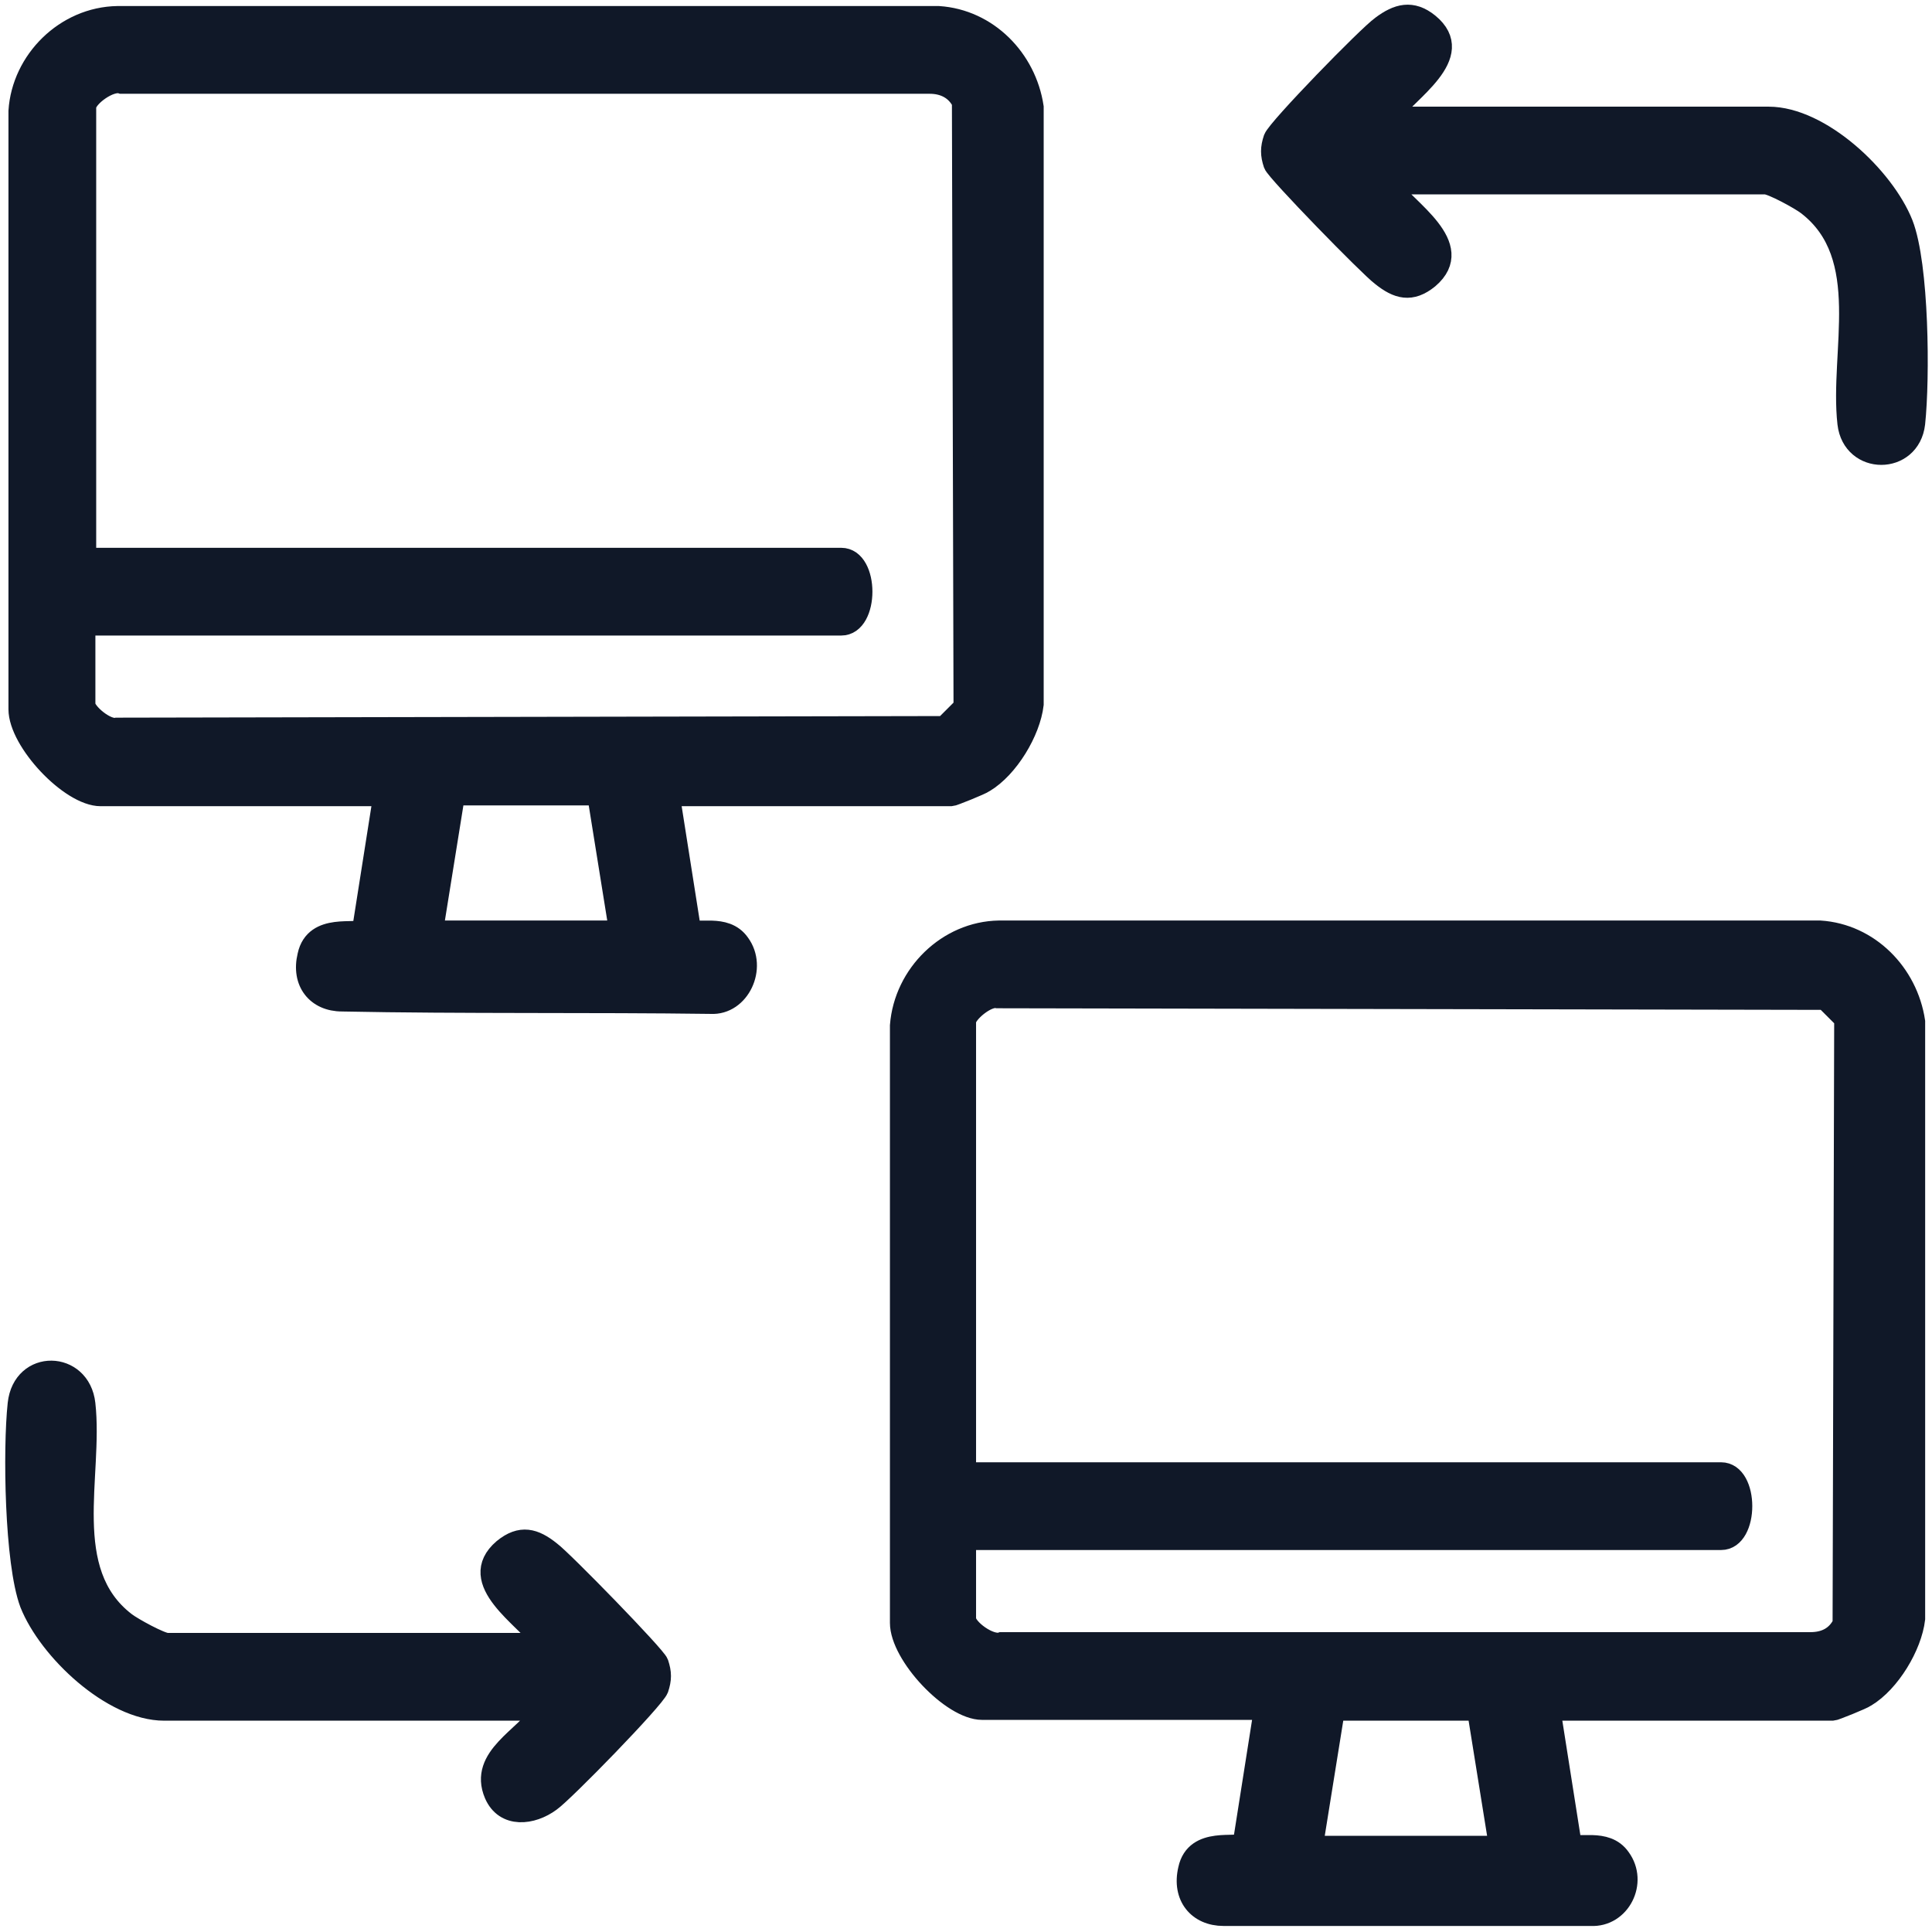<?xml version="1.0" encoding="UTF-8"?>
<svg id="Layer_1" data-name="Layer 1" xmlns="http://www.w3.org/2000/svg" viewBox="0 0 24 24">
  <defs>
    <style>
      .cls-1 {
        fill: #101828;
        stroke: #101828;
        stroke-miterlimit: 10;
        stroke-width: .25px;
      }
    </style>
  </defs>
  <path class="cls-1" d="M8.32,9.88l.26,1.65c.06.09.43-.07.61.19.22.3,0,.77-.36.75-1.46-.02-3.11,0-4.58-.03-.32,0-.51-.24-.43-.57.09-.42.62-.25.68-.33l.26-1.65H1.25c-.38,0-1.02-.68-1.02-1.08V1.38C.27.75.81.21,1.46.2h10.2c.61.04,1.09.53,1.18,1.13v7.42c-.04.34-.31.79-.61.97-.04.03-.39.17-.41.17h-3.5ZM1.06,7.78v.97c0,.1.26.32.39.29l10.28-.02.24-.24-.02-7.51c-.08-.16-.23-.23-.4-.23H1.51c-.14-.05-.44.17-.44.29v5.6h9.38c.35,0,.35.84,0,.84H1.06ZM5.38,11.56h2.31l-.27-1.68h-1.77l-.27,1.68Z"/>
  <path class="cls-1" d="M19.26,21.24l.26,1.65c.06.09.43-.07.61.19.22.3,0,.74-.37.72-1.46,0-3.1,0-4.56,0-.32,0-.52-.24-.44-.58.09-.42.62-.25.68-.33l.26-1.65h-3.5c-.38,0-1.02-.68-1.02-1.08v-7.42c.05-.64.59-1.17,1.23-1.18h10.2c.61.04,1.09.53,1.18,1.13v7.42c-.04.34-.31.79-.61.97-.04.03-.39.17-.41.17h-3.5ZM12,19.14v.97c0,.12.3.34.44.29h10.05c.18,0,.32-.07.4-.23l.02-7.51-.24-.24-10.28-.02c-.13-.03-.39.19-.39.29v5.6h9.38c.35,0,.35.84,0,.84h-9.38ZM16.31,22.93h2.31l-.27-1.68h-1.77l-.27,1.68Z"/>
  <path class="cls-1" d="M6.74,20.4c-.21-.3-.97-.75-.49-1.16.22-.18.39-.13.59.03.15.11,1.31,1.3,1.34,1.39.04.12.04.2,0,.32-.05.13-1.17,1.28-1.34,1.4-.23.17-.57.21-.7-.09-.2-.47.39-.71.59-1.04H2.04c-.65,0-1.44-.75-1.67-1.33-.19-.51-.21-1.92-.15-2.48s.78-.54.84,0c.1.89-.32,2.08.5,2.71.09.07.44.26.52.26h4.65Z"/>
  <path class="cls-1" d="M17.26,2.3c.21.3.97.75.49,1.16-.22.18-.39.13-.59-.03-.15-.11-1.31-1.3-1.34-1.39-.04-.12-.04-.2,0-.32.05-.13,1.17-1.28,1.34-1.4.2-.15.38-.2.59-.03.49.4-.27.85-.49,1.16h4.71c.65,0,1.44.75,1.67,1.33.2.51.21,1.92.15,2.48-.06.52-.78.52-.84,0-.1-.89.32-2.08-.5-2.71-.09-.07-.44-.26-.52-.26h-4.65Z"/>
</svg>